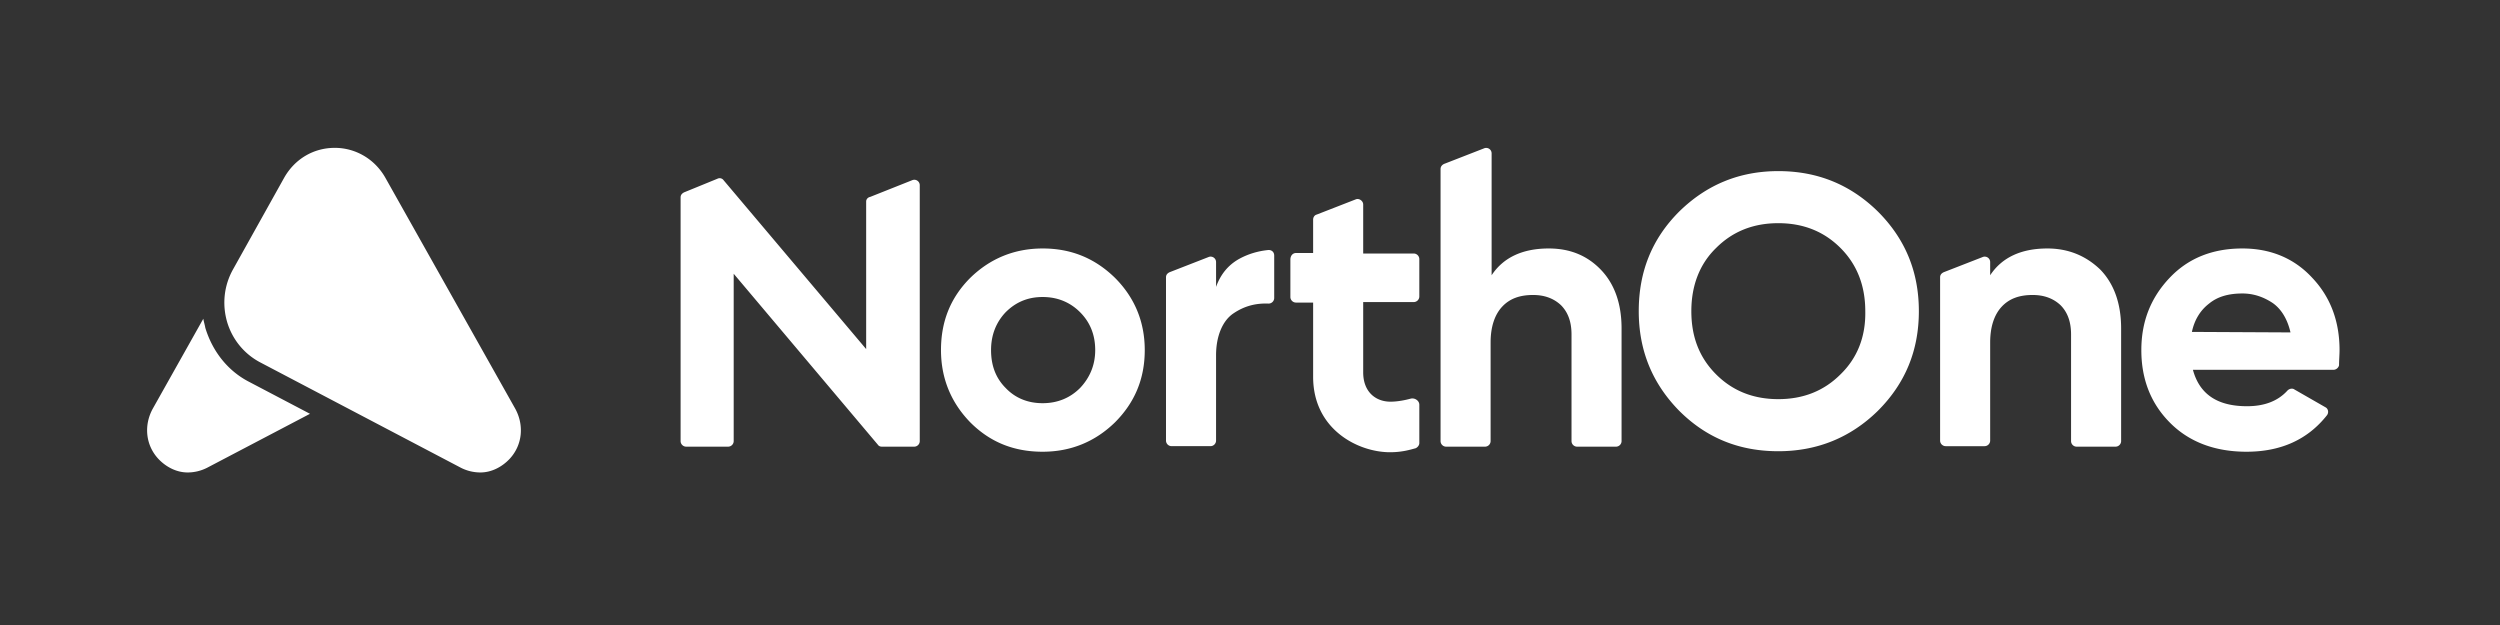 <svg xmlns="http://www.w3.org/2000/svg" width="800" viewBox="0 0 600 150" height="200" version="1.0"><rect x="0" y="0" width="600" height="150" fill="#333333" stroke="none"/><path fill="#fff" d="M48.793 76.5 36.656 98.098c-2.183 4.007-1.699 8.738 1.336 12.015 1.942 2.063 4.488 3.278 7.04 3.278 1.577 0 3.152-.368 4.609-1.094l24.757-12.984-14.562-7.645c-5.219-2.668-8.86-7.402-10.559-12.984-.12-.727-.363-1.457-.484-2.184Zm31.551-41.016c4.972 0 9.586 2.668 12.133 7.16l31.187 55.454c2.184 4.007 1.7 8.738-1.336 12.015-1.941 2.063-4.488 3.278-7.035 3.278a10.34 10.34 0 0 1-4.613-1.094L62.383 86.934c-3.883-2.063-6.676-5.582-7.887-9.707-1.215-4.247-.73-8.735 1.457-12.622l12.254-21.96c2.55-4.493 7.04-7.16 12.137-7.16Zm127.535 12.864V83.78L173.66 43.25a1.16 1.16 0 0 0-1.457-.363l-8.008 3.273c-.484.246-.851.61-.851 1.215v58.492c0 .727.61 1.332 1.336 1.332h10.074c.726 0 1.332-.605 1.332-1.332V65.7l34.586 41.016c.242.363.605.484.969.484h7.77c.726 0 1.331-.605 1.331-1.332V44.465c0-.973-.969-1.578-1.82-1.215l-10.07 4.004c-.606.121-.973.605-.973 1.094Zm42.351 11.285c-6.792 0-12.62 2.426-17.351 7.039-4.734 4.73-7.04 10.433-7.04 17.351 0 6.797 2.427 12.622 7.04 17.352 4.73 4.734 10.437 7.04 17.351 7.04 6.797 0 12.622-2.427 17.356-7.04 4.73-4.73 7.156-10.434 7.156-17.352 0-6.796-2.426-12.62-7.156-17.351-4.856-4.734-10.559-7.04-17.356-7.04Zm8.98 33.492c-2.425 2.426-5.46 3.64-8.98 3.64-3.52 0-6.55-1.214-8.859-3.64-2.426-2.43-3.516-5.46-3.516-9.102 0-3.64 1.211-6.675 3.516-9.101 2.43-2.426 5.34-3.64 8.86-3.64 3.519 0 6.554 1.214 8.98 3.64s3.64 5.46 3.64 9.101c0 3.641-1.335 6.672-3.64 9.102Zm21.966 13.953h9.344c.726 0 1.335-.605 1.335-1.332V85.238c0-4.37 1.454-8.254 4.247-10.074 2.546-1.7 5.218-2.426 8.37-2.305.731 0 1.337-.605 1.337-1.336V61.332c0-.852-.606-1.336-1.336-1.336-2.547.242-4.973.969-7.157 2.184-2.55 1.457-4.37 3.64-5.46 6.675V62.91c0-.972-.973-1.578-1.82-1.215l-9.345 3.64c-.488.243-.851.606-.851 1.212v39.2c0 .726.605 1.331 1.336 1.331Zm29.851-46.355h4.125v-8.008c0-.606.364-1.094.852-1.215l9.344-3.64c.847-.364 1.82.367 1.82 1.214v11.77h12.133c.73 0 1.336.61 1.336 1.336v8.98c0 .727-.606 1.336-1.336 1.336h-12.133v16.867c0 4.73 3.031 7.04 6.55 7.04 1.7 0 3.52-.368 4.856-.731.969-.242 2.063.484 2.063 1.457v9.223c0 .484-.364.968-.852 1.214-1.332.364-3.273.97-6.187.97-7.645 0-18.446-5.462-18.446-18.083V72.617h-4.125a1.35 1.35 0 0 1-1.336-1.336v-8.98c0-.969.61-1.578 1.336-1.578Zm115.766-19.657c-9.344 0-17.23 3.278-23.785 9.707-6.551 6.551-9.707 14.442-9.707 23.907s3.277 17.351 9.707 23.906c6.555 6.55 14.441 9.707 23.785 9.707s17.355-3.277 23.906-9.707c6.555-6.555 9.828-14.441 9.828-23.906 0-9.465-3.273-17.356-9.828-23.907-6.55-6.43-14.441-9.707-23.906-9.707Zm14.926 48.782c-4.004 4.004-8.98 5.945-14.926 5.945-5.945 0-10.922-1.941-14.926-5.945-4.004-4.004-5.945-8.98-5.945-15.168 0-6.067 1.941-11.285 5.945-15.168 4.004-4.004 8.98-5.95 14.926-5.95 5.945 0 10.922 1.946 14.926 5.95 4.004 4.004 5.949 9.101 5.949 15.168.121 6.187-1.945 11.285-5.95 15.168Zm49.633-30.215c-6.309 0-10.922 2.183-13.711 6.43v-3.157c0-.968-.973-1.574-1.82-1.21l-9.344 3.64c-.489.242-.852.605-.852 1.21v39.2c0 .727.61 1.332 1.336 1.332h9.344c.726 0 1.336-.605 1.336-1.332V82.203c0-3.762.968-6.676 2.789-8.617 1.82-1.941 4.246-2.79 7.402-2.79 2.793 0 4.977.849 6.676 2.427 1.699 1.699 2.547 4.004 2.547 7.039v25.605c0 .727.605 1.332 1.336 1.332h9.343c.727 0 1.336-.605 1.336-1.332V78.805c0-5.946-1.699-10.68-4.976-14.078-3.52-3.395-7.766-5.094-12.742-5.094Zm70.14 24.39c0-6.918-2.183-12.742-6.554-17.351-4.368-4.734-10.07-7.04-16.747-7.04-7.16 0-12.984 2.306-17.472 7.04-4.492 4.73-6.797 10.433-6.797 17.351 0 7.04 2.305 12.864 6.918 17.473 4.61 4.613 10.8 6.918 18.324 6.918 8.25 0 14.684-2.914 19.293-8.738.484-.606.363-1.578-.363-1.942l-7.403-4.246c-.484-.363-1.214-.242-1.699.242-2.304 2.547-5.582 3.762-9.707 3.762-7.16 0-11.406-2.91-12.984-8.738h33.734c.606 0 1.215-.484 1.336-1.09 0-1.215.121-2.55.121-3.64Zm-35.433-4.367c.605-2.914 2.062-5.219 4.125-6.797 2.062-1.699 4.73-2.425 8.007-2.425 2.672 0 5.098.847 7.282 2.304 2.062 1.457 3.52 3.883 4.246 7.04ZM345.734 40.578v65.29c0 .726.606 1.331 1.332 1.331h9.344c.73 0 1.336-.605 1.336-1.332V82.203c0-3.762.973-6.676 2.793-8.617 1.82-1.941 4.246-2.79 7.402-2.79 2.79 0 4.973.849 6.672 2.427 1.7 1.699 2.551 4.004 2.551 7.039v25.605c0 .727.606 1.332 1.332 1.332h9.344c.73 0 1.336-.605 1.336-1.332V78.805c0-5.946-1.7-10.68-4.977-14.078-3.273-3.395-7.402-5.094-12.496-5.094-6.312 0-10.922 2.183-13.715 6.43V36.816c0-.968-.968-1.574-1.82-1.21l-9.344 3.64c-.726.242-1.09.727-1.09 1.332Zm0 0"/></svg>